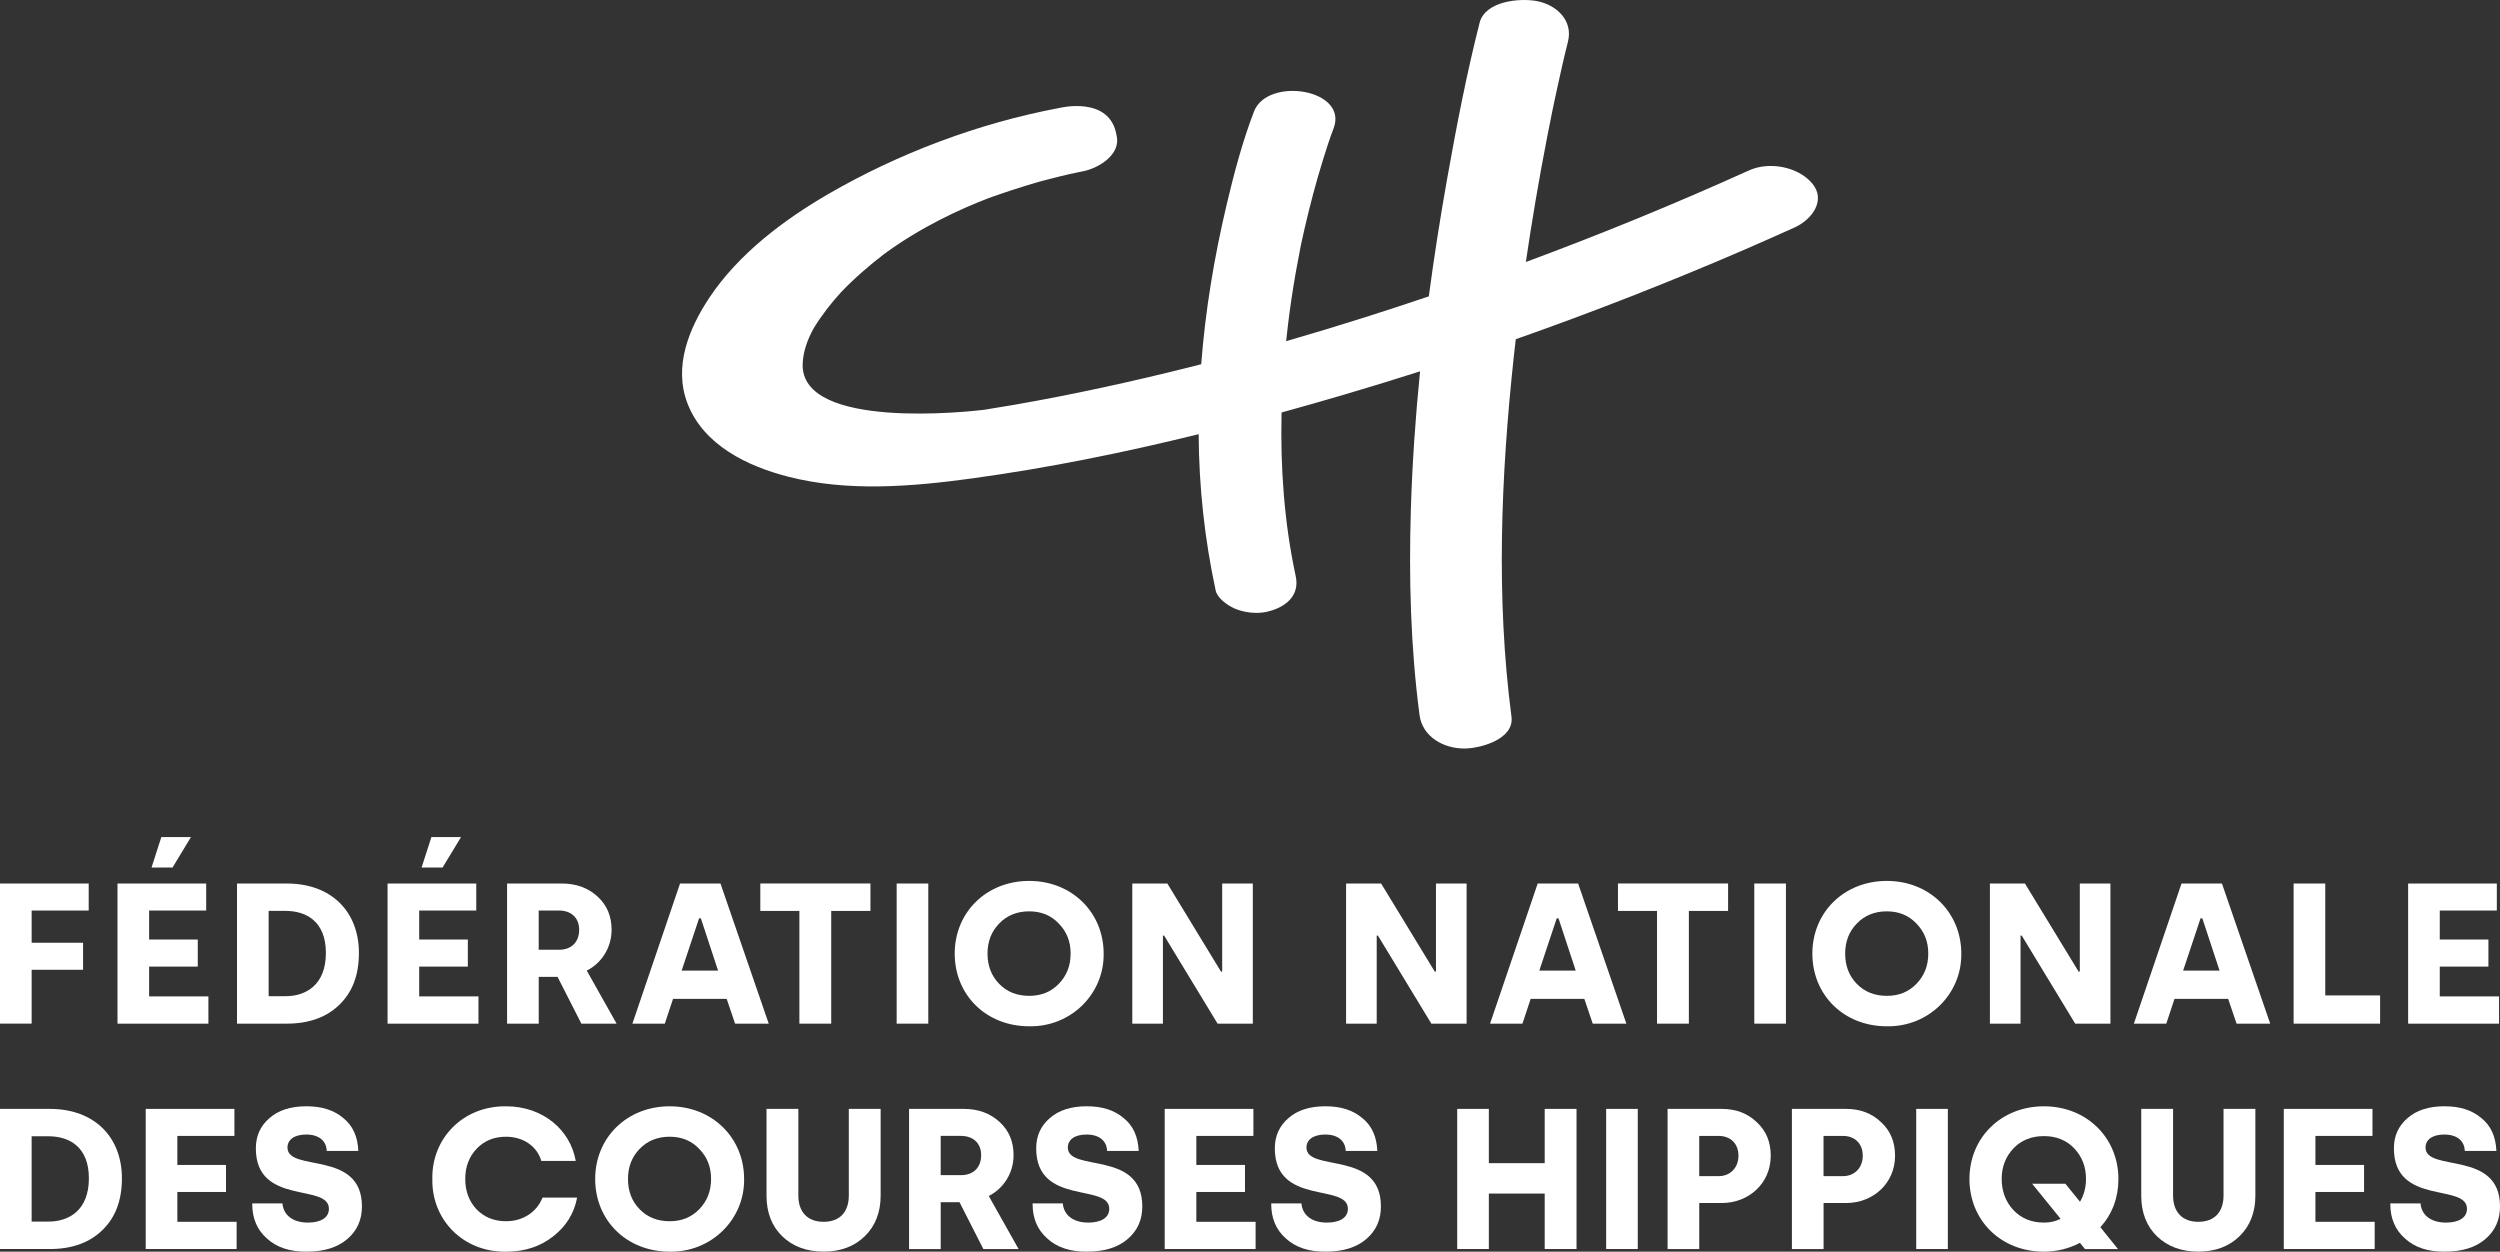 <?xml version="1.0" encoding="utf-8"?>
<!-- Generator: Adobe Illustrator 16.0.0, SVG Export Plug-In . SVG Version: 6.00 Build 0)  -->
<!DOCTYPE svg PUBLIC "-//W3C//DTD SVG 1.1//EN" "http://www.w3.org/Graphics/SVG/1.1/DTD/svg11.dtd">
<svg version="1.1"
	 id="Calque_1" xmlns:dc="http://purl.org/dc/elements/1.1/" xmlns:cc="http://creativecommons.org/ns#" xmlns:rdf="http://www.w3.org/1999/02/22-rdf-syntax-ns#" xmlns:svg="http://www.w3.org/2000/svg" xmlns:sodipodi="http://sodipodi.sourceforge.net/DTD/sodipodi-0.dtd" xmlns:inkscape="http://www.inkscape.org/namespaces/inkscape" inkscape:version="0.92.1 r15371" sodipodi:docname="FNCH_LOGO_RVB.svg"
	 xmlns="http://www.w3.org/2000/svg" xmlns:xlink="http://www.w3.org/1999/xlink" x="0px" y="0px" width="769.809px"
	 height="385.428px" viewBox="0 0 769.809 385.428" enable-background="new 0 0 769.809 385.428" xml:space="preserve">
<rect x="0" y="0" width="769.809" height="385.428" fill="#333333" stroke="none"/>
<sodipodi:namedview  inkscape:cy="192.71739" inkscape:cx="384.75" inkscape:zoom="0.27883127" fit-margin-left="0" fit-margin-top="0" showgrid="false" guidetolerance="10" gridtolerance="10" objecttolerance="10" bordercolor="#666666" pagecolor="#ffffff" borderopacity="1" id="namedview5153" inkscape:current-layer="Calque_1" inkscape:window-maximized="1" inkscape:window-y="-8" inkscape:window-x="1912" fit-margin-bottom="0" fit-margin-right="0" inkscape:window-height="1017" inkscape:window-width="1920" inkscape:pageshadow="2" inkscape:pageopacity="0">
	</sodipodi:namedview>
<g id="g5148" transform="translate(-230.5,-230.485)">
	<g id="g5106">
		<path id="path5068" inkscape:connector-curvature="0" fill="#FFFFFF" d="M230.5,545.69V502.54h27.31v8.32h-17.57v9.92h15.84v8.319
			h-15.84v16.58h-9.74V545.69z"/>
		<path id="path5070" inkscape:connector-curvature="0" fill="#FFFFFF" d="M266.68,545.69V502.54h27.31v8.32h-17.57v8.939h14.98
			v8.32h-14.98v9.189h18.25v8.38H266.68z M277.16,497.61l3.02-9.37h9.12l-5.67,9.37H277.16z"/>
		<path id="path5072" inkscape:connector-curvature="0" fill="#FFFFFF" d="M303.48,545.69V502.54h15.35
			c13.81,0,22.19,8.75,22.19,21.39c0,6.72-1.97,12.02-5.98,15.9c-3.95,3.88-9.37,5.859-16.21,5.859H303.48z M313.22,537.24h5.18
			c6.35,0,12.45-3.51,12.45-13.32c0-9.81-6.16-12.949-12.45-12.949h-5.18v26.26V537.24z"/>
		<path id="path5074" inkscape:connector-curvature="0" fill="#FFFFFF" d="M349.84,545.69V502.54h27.31v8.32h-17.57v8.939h14.98
			v8.32h-14.98v9.189h18.25v8.38H349.84z M360.32,497.61l3.02-9.37h9.12l-5.67,9.37H360.32z"/>
		<path id="path5076" inkscape:connector-curvature="0" fill="#FFFFFF" d="M386.64,545.69V502.54h16.89
			c4.44,0,8.08,1.359,10.97,4.01c2.9,2.65,4.32,6.04,4.32,10.23c0,5.609-3.14,10.289-7.64,12.579l9.19,16.34h-10.85l-7.34-14.42
			h-5.79v14.42h-9.74L386.64,545.69z M396.38,522.94h6.29c3.7,0,6.17-2.28,6.17-6.17c0-3.64-2.4-5.92-6.29-5.92h-6.17v12.08V522.94z
			"/>
		<path id="path5078" inkscape:connector-curvature="0" fill="#FFFFFF" d="M425.23,545.69l14.67-43.149h12.45l14.86,43.149h-10.36
			l-2.59-7.64h-16.52l-2.53,7.64h-9.99H425.23z M440.39,529.35h11.22l-5.3-16.09h-0.55l-5.36,16.09H440.39z"/>
		<path id="path5080" inkscape:connector-curvature="0" fill="#FFFFFF" d="M464.62,510.98v-8.449h33.91v8.449h-12.08v34.71h-9.8
			v-34.71h-12.02H464.62z"/>
		<path id="path5082" inkscape:connector-curvature="0" fill="#FFFFFF" d="M506.6,545.69V502.54h9.74v43.149H506.6z"/>
		<path id="path5084" inkscape:connector-curvature="0" fill="#FFFFFF" d="M547.41,501.74c13.19,0,22.93,9.74,22.93,22.381
			c0.18,12.39-10.05,22.619-22.93,22.38c-13.25,0-22.93-9.62-22.93-22.38C524.48,511.36,534.28,501.74,547.41,501.74z
			 M538.16,533.43c2.4,2.47,5.49,3.7,9.25,3.7c3.76,0,6.72-1.23,9.12-3.7c2.4-2.47,3.64-5.55,3.64-9.31c0-3.761-1.23-6.78-3.64-9.25
			c-2.4-2.53-5.42-3.761-9.12-3.761c-3.7,0-6.84,1.23-9.25,3.761c-2.4,2.47-3.58,5.549-3.58,9.25
			C534.58,527.82,535.75,530.96,538.16,533.43z"/>
		<path id="path5086" inkscape:connector-curvature="0" fill="#FFFFFF" d="M579.16,545.69V502.54h10.79l16.52,27.12h0.37v-27.12
			h9.43v43.149h-10.85l-16.46-27.12h-0.37v27.12H579.16z"/>
		<path id="path5088" inkscape:connector-curvature="0" fill="#FFFFFF" d="M644.991,545.69V502.54h10.789l16.52,27.12h0.371v-27.12
			h9.43v43.149h-10.85l-16.461-27.12h-0.369v27.12H644.991z"/>
		<path id="path5090" inkscape:connector-curvature="0" fill="#FFFFFF" d="M689.321,545.69l14.67-43.149h12.449l14.859,43.149
			H720.94l-2.59-7.64h-16.52l-2.531,7.64h-9.99H689.321z M704.481,529.35H715.7l-5.299-16.09h-0.551l-5.359,16.09H704.481z"/>
		<path id="path5092" inkscape:connector-curvature="0" fill="#FFFFFF" d="M728.709,510.98v-8.449h33.91v8.449h-12.08v34.71h-9.799
			v-34.71h-12.021H728.709z"/>
		<path id="path5094" inkscape:connector-curvature="0" fill="#FFFFFF" d="M770.69,545.69V502.54h9.74v43.149H770.69z"/>
		<path id="path5096" inkscape:connector-curvature="0" fill="#FFFFFF" d="M811.5,501.74c13.189,0,22.93,9.74,22.93,22.381
			c0.18,12.39-10.051,22.619-22.93,22.38c-13.25,0-22.93-9.62-22.93-22.38C788.571,511.36,798.37,501.74,811.5,501.74z
			 M802.25,533.43c2.4,2.47,5.49,3.7,9.25,3.7s6.719-1.23,9.119-3.7s3.641-5.55,3.641-9.31c0-3.761-1.23-6.78-3.641-9.25
			c-2.4-2.53-5.42-3.761-9.119-3.761c-3.701,0-6.84,1.23-9.25,3.761c-2.4,2.47-3.58,5.549-3.58,9.25
			C798.67,527.82,799.84,530.96,802.25,533.43z"/>
		<path id="path5098" inkscape:connector-curvature="0" fill="#FFFFFF" d="M843.241,545.69V502.54h10.789l16.52,27.12h0.371v-27.12
			h9.43v43.149H869.5l-16.461-27.12h-0.369v27.12H843.241z"/>
		<path id="path5100" inkscape:connector-curvature="0" fill="#FFFFFF" d="M887.571,545.69l14.67-43.149h12.449l14.859,43.149
			H919.19l-2.59-7.64h-16.52l-2.531,7.64h-9.99H887.571z M902.731,529.35h11.219l-5.299-16.09H908.1l-5.359,16.09H902.731z"/>
		<path id="path5102" inkscape:connector-curvature="0" fill="#FFFFFF" d="M936.76,545.69V502.54h9.74V537h16.889v8.689H936.76z"/>
		<path id="path5104" inkscape:connector-curvature="0" fill="#FFFFFF" d="M972.02,545.69V502.54h27.311v8.32h-17.57v8.939h14.98
			v8.32h-14.98v9.189h18.25v8.38H972.02z"/>
	</g>
	<g id="g5146">
		<path id="path5108" inkscape:connector-curvature="0" fill="#FFFFFF" d="M230.5,615.09v-43.15h15.35
			c13.81,0,22.19,8.75,22.19,21.391c0,6.72-1.97,12.02-5.98,15.899c-3.95,3.88-9.37,5.86-16.21,5.86H230.5z M240.24,606.64h5.18
			c6.35,0,12.45-3.51,12.45-13.32c0-9.81-6.17-12.95-12.45-12.95h-5.18v26.261V606.64z"/>
		<path id="path5110" inkscape:connector-curvature="0" fill="#FFFFFF" d="M275.37,615.09v-43.15h27.31v8.32h-17.57v8.939h14.98
			v8.32h-14.98v9.19h18.25v8.38H275.37z"/>
		<path id="path5112" inkscape:connector-curvature="0" fill="#FFFFFF" d="M308.17,601.03h9.31c0.25,3.511,3.08,5.92,7.83,5.92
			c4.01,0,6.47-1.539,6.47-4.25c0-8.01-22.5-0.8-22.5-18.619c0-3.761,1.36-6.841,4.13-9.25c2.77-2.471,6.6-3.7,11.4-3.7
			c4.8,0,8.45,1.17,11.34,3.58c2.96,2.34,4.5,5.729,4.69,10.17h-9.74c-0.06-3.021-2.34-5.05-6.29-5.05c-3.7,0-5.79,1.6-5.79,4.01
			c0,7.71,22.93,0.62,22.93,18.12c0,4.13-1.48,7.46-4.5,10.05c-3.02,2.59-7.15,3.88-12.45,3.88c-5.24,0.06-9.31-1.29-12.33-4.07
			c-3.02-2.649-4.5-6.229-4.5-10.6V601.03z"/>
		<path id="path5114" inkscape:connector-curvature="0" fill="#FFFFFF" d="M386.33,571.14c11.47,0,19.85,7.4,21.45,16.83h-10.6
			c-1.23-4.38-5.42-7.46-10.85-7.46c-3.7,0-6.72,1.229-9.06,3.7c-2.34,2.47-3.51,5.55-3.51,9.31s1.17,6.9,3.51,9.37
			c2.34,2.4,5.36,3.64,9.06,3.64c5.42,0,9.55-3.02,11.22-7.27h10.66c-0.92,4.87-3.39,8.82-7.4,11.96
			c-4.01,3.14-8.81,4.69-14.49,4.69c-13.19,0.18-22.93-9.801-22.69-22.381c-0.25-12.51,9.49-22.56,22.69-22.38L386.33,571.14z"/>
		<path id="path5116" inkscape:connector-curvature="0" fill="#FFFFFF" d="M436.7,571.14c13.19,0,22.93,9.74,22.93,22.38
			c0.18,12.391-10.05,22.62-22.93,22.38c-13.25,0-22.93-9.62-22.93-22.38S423.57,571.14,436.7,571.14z M427.45,602.83
			c2.4,2.47,5.49,3.699,9.25,3.699c3.76,0,6.72-1.229,9.12-3.699c2.4-2.471,3.64-5.551,3.64-9.311s-1.23-6.78-3.64-9.25
			c-2.4-2.53-5.42-3.76-9.12-3.76c-3.7,0-6.84,1.229-9.25,3.76c-2.4,2.47-3.58,5.55-3.58,9.25S425.04,600.36,427.45,602.83z"/>
		<path id="path5118" inkscape:connector-curvature="0" fill="#FFFFFF" d="M466.53,571.94h9.8v26.69c0,4.989,2.77,8.08,7.77,8.08
			s7.77-3.021,7.77-8.141v-26.63h9.8v26.69c0,5.12-1.6,9.31-4.87,12.51c-3.21,3.14-7.46,4.75-12.7,4.75c-5.24,0-9.49-1.6-12.76-4.75
			c-3.21-3.14-4.81-7.34-4.81-12.45V571.94z"/>
		<path id="path5120" inkscape:connector-curvature="0" fill="#FFFFFF" d="M510.42,615.09v-43.15h16.89c4.44,0,8.08,1.36,10.97,4.01
			c2.9,2.65,4.32,6.04,4.32,10.23c0,5.61-3.14,10.29-7.64,12.58l9.19,16.34H533.3l-7.34-14.42h-5.79v14.42h-9.74L510.42,615.09z
			 M520.16,592.34h6.29c3.7,0,6.17-2.28,6.17-6.17c0-3.641-2.4-5.92-6.29-5.92h-6.17v12.08V592.34z"/>
		<path id="path5122" inkscape:connector-curvature="0" fill="#FFFFFF" d="M548.46,601.03h9.31c0.25,3.511,3.08,5.92,7.83,5.92
			c4.01,0,6.47-1.539,6.47-4.25c0-8.01-22.5-0.8-22.5-18.619c0-3.761,1.36-6.841,4.13-9.25c2.77-2.471,6.6-3.7,11.4-3.7
			c4.8,0,8.45,1.17,11.34,3.58c2.96,2.34,4.5,5.729,4.69,10.17h-9.74c-0.06-3.021-2.34-5.05-6.29-5.05c-3.7,0-5.79,1.6-5.79,4.01
			c0,7.71,22.93,0.62,22.93,18.12c0,4.13-1.48,7.46-4.5,10.05s-7.15,3.88-12.45,3.88c-5.24,0.06-9.31-1.29-12.33-4.07
			c-3.02-2.649-4.5-6.229-4.5-10.6V601.03z"/>
		<path id="path5124" inkscape:connector-curvature="0" fill="#FFFFFF" d="M589.14,615.09v-43.15h27.31v8.32h-17.57v8.939h14.98
			v8.32h-14.98v9.19h18.25v8.38H589.14z"/>
		<path id="path5126" inkscape:connector-curvature="0" fill="#FFFFFF" d="M621.94,601.03h9.311c0.25,3.511,3.08,5.92,7.83,5.92
			c4.01,0,6.469-1.539,6.469-4.25c0-8.01-22.5-0.8-22.5-18.619c0-3.761,1.361-6.841,4.131-9.25c2.77-2.471,6.6-3.7,11.4-3.7
			c4.799,0,8.449,1.17,11.34,3.58c2.959,2.34,4.5,5.729,4.689,10.17h-9.74c-0.06-3.021-2.34-5.05-6.289-5.05
			c-3.701,0-5.791,1.6-5.791,4.01c0,7.71,22.93,0.62,22.93,18.12c0,4.13-1.479,7.46-4.499,10.05s-7.149,3.88-12.45,3.88
			c-5.24,0.06-9.311-1.29-12.33-4.07c-3.02-2.649-4.5-6.229-4.5-10.6V601.03z"/>
		<path id="path5128" inkscape:connector-curvature="0" fill="#FFFFFF" d="M679.209,615.09v-43.15h9.74v16.71h17.201v-16.71h9.799
			v43.15h-9.799v-17.08H688.95v17.08H679.209z"/>
		<path id="path5130" inkscape:connector-curvature="0" fill="#FFFFFF" d="M725.071,615.09v-43.15h9.738v43.15H725.071z"/>
		<path id="path5132" inkscape:connector-curvature="0" fill="#FFFFFF" d="M743.991,615.09v-43.15H760.7
			c4.32,0,7.891,1.36,10.73,4.07c2.9,2.65,4.32,6.1,4.32,10.359c0,8.511-6.781,14.551-15.041,14.551h-6.969v14.18H744
			L743.991,615.09z M753.731,592.65h5.979c3.51,0,6.1-2.53,6.1-6.29s-2.469-6.1-6.1-6.1h-5.979V592.65z"/>
		<path id="path5134" inkscape:connector-curvature="0" fill="#FFFFFF" d="M782.27,615.09v-43.15h16.711
			c4.318,0,7.889,1.36,10.729,4.07c2.9,2.65,4.32,6.1,4.32,10.359c0,8.511-6.779,14.551-15.039,14.551h-6.971v14.18h-9.74
			L782.27,615.09z M792.01,592.65h5.98c3.51,0,6.1-2.53,6.1-6.29s-2.471-6.1-6.1-6.1h-5.98V592.65z"/>
		<path id="path5136" inkscape:connector-curvature="0" fill="#FFFFFF" d="M820.549,615.09v-43.15h9.74v43.15H820.549z"/>
		<path id="path5138" inkscape:connector-curvature="0" fill="#FFFFFF" d="M859.879,571.14c13.191,0,22.93,9.74,22.93,22.38
			c0,5.73-1.85,10.73-5.549,14.86l5.42,6.72h-10.17l-1.541-1.91c-3.449,1.79-7.148,2.71-11.1,2.71c-13.25,0-22.93-9.62-22.93-22.38
			s9.801-22.38,22.93-22.38H859.879z M850.51,603.13c2.4,2.53,5.549,3.819,9.369,3.819c1.91,0,3.58-0.369,5.121-1.17l-8.75-10.79
			h10.23l4.5,5.551c1.229-2.101,1.85-4.44,1.85-7.03c0-3.76-1.23-6.9-3.641-9.43c-2.41-2.53-5.551-3.761-9.311-3.761
			s-6.969,1.23-9.369,3.761c-2.4,2.529-3.641,5.67-3.641,9.43S848.1,600.6,850.51,603.13L850.51,603.13z"/>
		<path id="path5140" inkscape:connector-curvature="0" fill="#FFFFFF" d="M889.84,571.94h9.799v26.69
			c0,4.989,2.771,8.08,7.771,8.08s7.77-3.021,7.77-8.141v-26.63h9.801v26.69c0,5.12-1.602,9.31-4.871,12.51
			c-3.209,3.14-7.459,4.75-12.699,4.75s-9.49-1.6-12.76-4.75c-3.211-3.14-4.811-7.34-4.811-12.45V571.94z"/>
		<path id="path5142" inkscape:connector-curvature="0" fill="#FFFFFF" d="M933.731,615.09v-43.15h27.309v8.32h-17.57v8.939h14.98
			v8.32h-14.98v9.19h18.25v8.38H933.731z"/>
		<path id="path5144" inkscape:connector-curvature="0" fill="#FFFFFF" d="M966.53,601.03h9.311c0.25,3.511,3.08,5.92,7.83,5.92
			c4.01,0,6.469-1.539,6.469-4.25c0-8.01-22.5-0.8-22.5-18.619c0-3.761,1.361-6.841,4.131-9.25c2.77-2.471,6.6-3.7,11.4-3.7
			c4.799,0,8.449,1.17,11.34,3.58c2.959,2.34,4.5,5.729,4.689,10.17h-9.74c-0.059-3.021-2.34-5.05-6.289-5.05
			c-3.701,0-5.791,1.6-5.791,4.01c0,7.71,22.932,0.62,22.932,18.12c0,4.13-1.48,7.46-4.5,10.05c-3.021,2.59-7.15,3.88-12.451,3.88
			c-5.24,0.06-9.311-1.29-12.33-4.07c-3.02-2.649-4.5-6.229-4.5-10.6V601.03z"/>
	</g>
</g>
<path id="path5150" inkscape:connector-curvature="0" fill="#FFFFFF" d="M557.94,56.385c-4.381-5.11-13.199-6.7-19.311-3.94
	c-22.58,10.21-45.529,19.62-68.779,28.23c0.93-6.35,1.93-12.68,3.01-19.01c1.121-6.61,2.33-13.21,3.609-19.79
	c0.551-2.82,1.121-5.64,1.691-8.46c0.1-0.46,0.189-0.92,0.289-1.38c0.26-1.21,0.52-2.42,0.781-3.63
	c1.119-5.2,2.27-10.39,3.578-15.55c1.65-6.49-3.459-11.4-9.67-12.54c-5.238-0.96-15.83,0-17.539,6.72
	c-4.01,15.78-7.109,31.83-9.961,47.85c-2.148,12.07-4.049,24.2-5.67,36.37c-6.279,2.12-12.568,4.19-18.889,6.2
	c-8.311,2.64-16.66,5.17-25.041,7.6c0.16-1.56,0.34-3.13,0.521-4.69c0.659-5.52,1.479-11.03,2.44-16.5
	c0.459-2.6,0.959-5.18,1.459-7.77c0.021-0.1,0.061-0.32,0.101-0.51c0.08-0.39,0.17-0.78,0.25-1.17c0.28-1.3,0.569-2.6,0.87-3.9
	c1.66-7.23,3.56-14.42,5.76-21.5c0.99-3.17,2-6.35,3.189-9.45c4.681-12.17-20.33-16.05-24.489-5.24c-3.57,9.29-6.14,19.04-8.43,28.7
	c-3.82,16.15-6.56,32.58-7.83,49.13c-1.3,0.33-2.6,0.67-3.9,0.99c-17.7,4.44-35.55,8.34-53.53,11.48c-3.16,0.55-6.33,1.07-9.5,1.57
	c-3.86,0.47-56.46,6.43-55.79-14.13c0.12-3.67,1.39-7.38,3.41-11.01c2.49-4.07,5.4-7.82,8.58-11.25c4.07-4.26,8.67-8.18,12.96-11.48
	c11.4-8.42,23.68-14.02,32.34-17.33c0.56-0.2,1.12-0.41,1.69-0.61c3.26-1.14,6.53-2.22,9.83-3.23c1.3-0.4,2.6-0.78,3.9-1.16
	c0.55-0.15,1.1-0.3,1.66-0.45c3.44-0.91,6.9-1.77,10.39-2.49c0.47-0.1,0.94-0.2,1.42-0.28c4.93-0.93,11.89-5.19,10.49-11.02l0,0
	c-1.98-12.47-17.68-8.5-17.68-8.5c-24.77,4.65-49.51,13.95-71.26,26.59c-13.72,7.97-27.56,18.45-36.45,31.81
	c-6.31,9.48-11.11,21.27-6.73,32.61c4.95,12.82,18.47,19.3,30.96,22.51c18.36,4.73,38.19,3.07,56.72,0.53
	c23.46-3.22,46.7-7.94,69.71-13.61c0.08,16.19,1.83,32.31,5.24,48.14c0.52,2.42,3.75,4.61,5.76,5.51c2.84,1.26,6.76,1.74,9.8,1.08
	c5.63-1.21,10.431-4.77,9.09-10.97c-3.53-16.41-4.771-33.45-4.36-50.44c6.61-1.82,13.201-3.71,19.761-5.64
	c7.649-2.26,15.28-4.6,22.88-7.03c-1.42,14.15-2.4,28.34-2.83,42.54c-0.65,21.12-0.08,42.331,2.67,63.299
	c0.881,6.721,7.5,10.391,13.98,10.301c4.83-0.07,15.24-2.85,14.33-9.801c-4.801-36.689-3.24-74.099,0.709-110.799
	c0.191-1.81,0.4-3.62,0.611-5.43c23.869-8.4,47.449-17.63,70.66-27.68c5.09-2.21,10.17-4.46,15.219-6.74
	c5.15-2.33,9.9-8.32,5.32-13.66V56.385z"/>
</svg>
